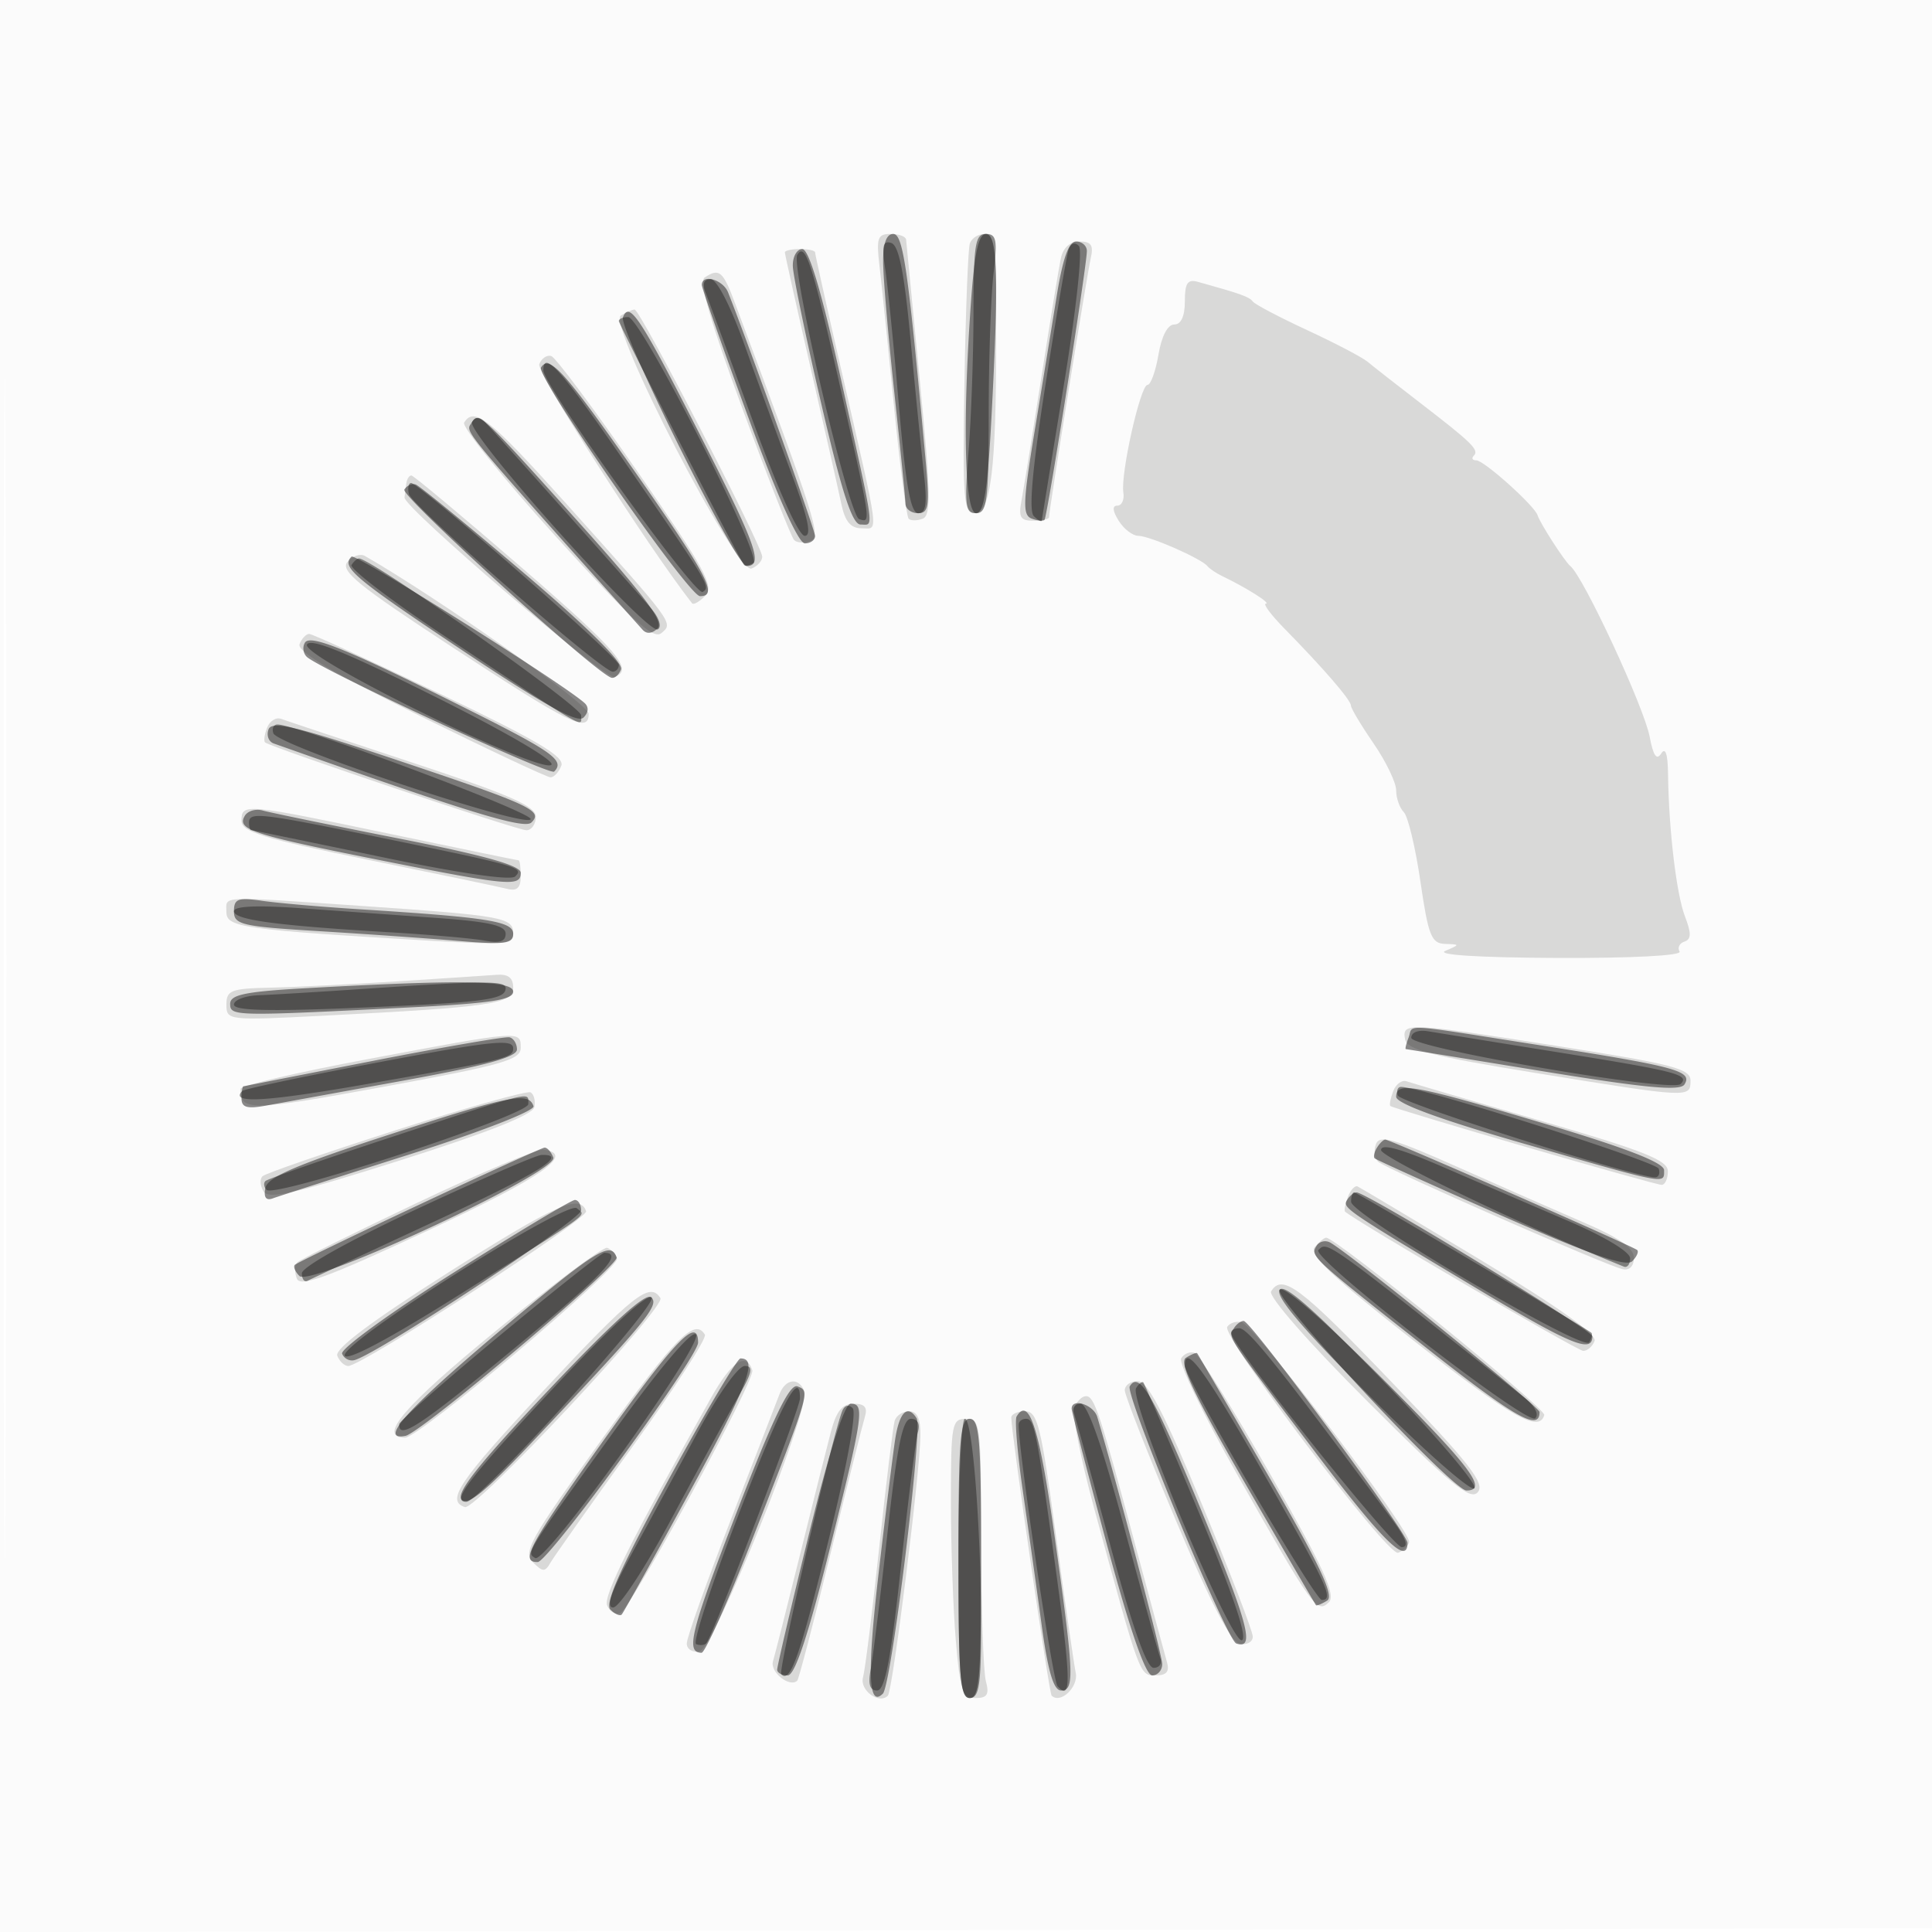 <svg xmlns="http://www.w3.org/2000/svg" width="256" height="256"><path fill="#2b2a29" fill-opacity=".016" fill-rule="evenodd" d="M0 128.004v128.004l128.25-.254 128.25-.254.254-127.75L257.008 0H0zm.485.496c0 70.4.119 99.053.265 63.672s.146-92.98 0-128S.485 58.1.485 128.5"/><path fill="#2b2a29" fill-opacity=".167" fill-rule="evenodd" d="M116.539 35.25c.275 2.337 1.141 10.712 1.924 18.61.784 7.899 1.655 14.592 1.938 14.874s1.121.28 1.864-.005c1.126-.432 1.06-3.494-.396-18.374-.96-9.82-1.773-18.192-1.807-18.605s-.953-.75-2.043-.75c-1.742 0-1.92.512-1.48 4.25m11.972-3c-.235.688-.558 9.013-.719 18.501-.259 15.33-.112 17.251 1.322 17.25C131.288 68 132 62.291 132 44.86c0-11.78-.23-13.86-1.531-13.86-.843 0-1.724.563-1.958 1.25m12.052 2c-.261 1.237-1.419 8.325-2.573 15.75s-2.334 14.737-2.623 16.25c-.437 2.287-.176 2.75 1.554 2.75 1.143 0 2.079-.205 2.079-.456 0-.926 5.023-32.121 5.522-34.294.403-1.756.077-2.25-1.484-2.25-1.267 0-2.174.825-2.475 2.25M104 33.438c0 .241 1.528 7.103 3.397 15.25s3.704 16.275 4.079 18.062c.495 2.356 1.233 3.25 2.683 3.25 2.296 0 2.52 1.721-2.762-21.312-1.869-8.147-3.397-15.009-3.397-15.25s-.9-.438-2-.438-2 .197-2 .438m-10.63 3.327c-.783.51.759 5.857 5.022 17.423 3.383 9.179 6.46 16.997 6.837 17.374s1.345.432 2.153.122c1.456-.559.846-2.483-9.961-31.434-1.626-4.357-2.093-4.758-4.051-3.485M157 39.933c0 1.975-.503 3.067-1.412 3.067-.868 0-1.673 1.541-2.088 4-.372 2.2-1.025 4-1.451 4-.939 0-3.584 11.788-3.198 14.25.151.963-.207 1.75-.797 1.75-.702 0-.641.688.178 2 .687 1.1 1.86 2 2.607 2 1.485 0 8.358 3.016 9.161 4.021.275.344 1.175.947 2 1.341 3.113 1.487 6.471 3.609 5.732 3.623-.423.008.702 1.513 2.5 3.343C175.38 88.571 179 92.762 179 93.48c0 .363 1.35 2.622 3 5.02s3 5.202 3 6.23.454 2.324 1.01 2.88c.555.555 1.547 4.695 2.204 9.2 1.042 7.155 1.452 8.199 3.24 8.26 2.027.07 2.027.079.046.93-1.228.528 4.488.887 14.809.93 9.924.041 16.578-.305 16.244-.845-.311-.503-.024-1.095.638-1.315.919-.307.936-1.097.075-3.336-1.136-2.95-2.15-11.499-2.245-18.934-.034-2.614-.348-3.533-.906-2.651-.6.947-1.055.284-1.526-2.224-.735-3.918-8.777-21.219-10.516-22.625-.74-.597-4.007-5.663-4.339-6.727-.396-1.268-7.092-7.273-8.109-7.273-.527 0-.68-.279-.339-.619.752-.753-.215-1.7-7.286-7.135-3.025-2.326-6.075-4.712-6.778-5.303s-4.303-2.477-8-4.191-6.947-3.424-7.222-3.799c-.452-.617-1.537-1.007-7.25-2.6-1.392-.388-1.75.139-1.75 2.58m-74.737 1.883c-1.798 1.142 15.32 34.281 17.313 33.516.783-.3 1.424-1.005 1.424-1.565 0-1.425-16.182-32.77-16.908-32.752-.325.009-1.149.369-1.829.801m-10.81 6.447c-.402 1.045 14.428 24.244 20.25 31.677.189.243.978-.207 1.753-1 1.216-1.244-.007-3.482-8.969-16.422-5.707-8.239-10.851-15.139-11.431-15.333-.58-.193-1.302.292-1.603 1.078m-9.951 7.734c-.339.548 5.095 7.303 12.076 15.011C83.628 82.105 86.55 84.788 87.62 83.9c1.637-1.358 1.81-1.122-12.62-17.192-10.101-11.248-12.157-12.88-13.498-10.711M53.85 64c-.082.55-.195 1.413-.25 1.917-.141 1.293 26.611 24.179 27.8 23.783 2.671-.89.565-3.372-12.357-14.557C61.328 68.464 54.787 63 54.508 63c-.28 0-.576.45-.658 1m-7.809 10.45c-.981 1.183 1.365 3.099 13.637 11.134C75.642 96.038 78 97.196 78 94.583c0-1.293-19.753-15.228-29.637-20.908-.625-.359-1.67-.01-2.322.775m-6.349 10.911c-.365.95 4.463 3.825 15.951 9.5C64.703 99.338 72.492 103 72.951 103s1.101-.694 1.427-1.543c.458-1.192-3.187-3.352-16.029-9.5C49.207 87.581 41.387 84 40.971 84s-.992.613-1.279 1.361m-4.307 11.078c-.348.906-.464 1.777-.259 1.935.899.692 33.499 11.651 34.624 11.639.688-.007 1.25-.811 1.25-1.786 0-1.405-3.377-2.889-16.25-7.142-8.937-2.952-16.809-5.576-17.492-5.83s-1.526.279-1.873 1.184M32 108.755c0 1.467 2.744 2.313 16.75 5.167 9.213 1.877 17.537 3.615 18.5 3.862 1.257.323 1.75-.147 1.75-1.667 0-1.165-.125-2.117-.278-2.117-.152 0-7.807-1.575-17.011-3.5C32.374 106.455 32 106.422 32 108.755m-2 12.101c0 2.019 2.16 2.324 26.75 3.779 10.008.592 11.25.486 11.25-.966 0-2.097-1.401-2.351-20-3.623-19.352-1.324-18-1.385-18 .81m22.5 9.187c-6.05.386-13.587.76-16.75.83-5.152.114-5.75.347-5.75 2.247 0 2.084.221 2.109 12.75 1.469 22.376-1.144 25.25-1.566 25.25-3.705 0-1.338-.653-1.835-2.25-1.714-1.237.094-7.2.487-13.25.873m133.683 7.666c.268 1.397 3.438 2.214 17.323 4.469 20.401 3.313 20.494 3.317 20.494 1.012 0-1.573-2.269-2.168-17.25-4.526-20.32-3.198-21.006-3.229-20.567-.955M48.7 140.348c-9.24 1.733-16.811 3.501-16.825 3.927-.096 2.984 1.283 2.964 18.932-.267 15.785-2.89 18.193-3.575 18.193-5.17 0-2.313.118-2.322-20.3 1.51m135.906 4.238c-.359.935-.53 1.816-.38 1.959.418.394 35.016 10.455 35.954 10.455.451 0 .82-.808.82-1.796 0-1.463-3.107-2.7-16.75-6.666-9.213-2.678-17.254-5.046-17.871-5.261-.616-.216-1.415.373-1.773 1.309M52.5 149.741c-9.35 2.993-17.319 5.742-17.708 6.109-.39.367-.332 1.277.129 2.022.674 1.091 4.242.277 18.209-4.152 11.527-3.656 17.473-6.018 17.675-7.021.168-.832-.057-1.712-.5-1.956-.443-.243-8.455 2.006-17.805 4.998m129.822 1.863c-.323.842-.19 1.893.295 2.335 1.029.939 30.162 13.74 32.383 14.23.907.2 1.5-.392 1.5-1.497 0-1.297-1.89-2.641-6.5-4.625-3.575-1.538-11.133-4.861-16.796-7.385-8.54-3.806-10.395-4.327-10.882-3.058m-127.04 7.773c-8.37 3.975-15.513 7.521-15.874 7.882-.36.36-.397 1.326-.083 2.146.457 1.191 3.965-.092 17.374-6.351 15.273-7.13 19.619-10.174 15.301-10.715-.825-.103-8.348 3.064-16.718 7.038m123.318-.776c-.356.927-.524 1.8-.374 1.94 1.295 1.203 30.798 18.459 31.562 18.459.549 0 1.225-.592 1.503-1.316.33-.859-4.927-4.594-15.131-10.75-8.6-5.189-15.924-9.566-16.275-9.726s-.93.466-1.285 1.393M59.335 168.656c-10.127 6.425-14.992 10.074-14.643 10.983.287.748.939 1.361 1.448 1.361 1.826 0 31.845-19.522 31.523-20.5-.778-2.366-4.013-.926-18.328 8.156m114.858-3.388c-.8.963 2.311 3.902 12.966 12.25 13.176 10.322 16.766 12.374 17.467 9.982.253-.862-27.589-23.5-28.901-23.5-.264 0-.954.57-1.532 1.268M65.789 176.281C53.481 186.352 49.948 190.5 53.678 190.5c1.877 0 28.489-22.5 28.076-23.739-.209-.625-.801-1.262-1.316-1.417-.516-.155-7.108 4.767-14.649 10.937m102.64-5.166c-.402.65 4.924 6.729 12.763 14.567 11.119 11.12 13.657 13.205 14.634 12.027.966-1.163-1.133-3.84-11.416-14.567-12.143-12.667-14.493-14.435-15.981-12.027m-96.273 13.003c-11.369 12.179-13.1 14.734-10.558 15.581 1.417.473 26.648-26.492 25.908-27.689-1.379-2.231-3.606-.475-15.35 12.108m90.458-8.303c-.787 1.274 21.238 30.401 22.637 29.935.618-.206 1.276-.83 1.461-1.387.437-1.31-20.463-28.767-22.203-29.168-.727-.168-1.58.111-1.895.62M79.731 190.75c-9.464 13.13-10.466 14.915-9.125 16.25 1.34 1.333 1.603 1.333 2.373 0 .477-.825 5.383-7.759 10.905-15.409s9.804-14.287 9.518-14.75c-1.38-2.233-3.842.271-13.671 13.909m76.779-10.766c-.371.6 2.953 7.499 7.386 15.331 10.08 17.811 10.605 18.544 12.189 16.982.957-.943-.716-4.596-7.759-16.942-4.939-8.657-9.466-15.902-10.061-16.1s-1.385.13-1.755.729m-62.283 5.217c-10.599 18.874-14.28 26.218-13.787 27.503.308.804 1.067 1.294 1.686 1.087 1.389-.463 17.987-30.929 17.558-32.228-.816-2.474-2.748-1.187-5.457 3.638m9.053-.451c-.361.963-3.272 8.476-6.468 16.696S91 217.011 91 217.769s.76 1.231 1.69 1.052c1.932-.372 14.757-32.213 13.888-34.478-.725-1.891-2.518-1.669-3.298.407m45.764-.5c.024.688 3.074 8.446 6.777 17.242 4.584 10.885 7.284 16.097 8.456 16.323.948.182 1.723-.246 1.723-.951s-3.037-8.609-6.75-17.563c-5.075-12.24-7.184-16.283-8.5-16.291-.963-.005-1.73.553-1.706 1.24m-6.693 2.277c-.322.84.852 6.802 2.608 13.25 6.153 22.582 6.021 22.223 8.179 22.223 1.428 0 1.853-.499 1.491-1.75-.278-.963-2.134-7.825-4.126-15.25-4.816-17.956-5.491-20-6.612-20-.525 0-1.217.687-1.54 1.527m-32.259 3.223c-.542 2.063-2.38 9.375-4.084 16.25s-3.317 13.234-3.583 14.132c-.426 1.435 2.232 3.544 3.221 2.555.198-.198 2.173-7.746 4.388-16.773 2.215-9.028 4.269-17.201 4.564-18.164.389-1.268-.022-1.75-1.492-1.75-1.503 0-2.284.973-3.014 3.75m8.46-1.5c-.212.688-1.132 8.225-2.044 16.75s-1.881 16.29-2.152 17.255c-.479 1.703 2.106 3.616 3.289 2.434.637-.638 4.256-29.51 4.315-34.439.028-2.269-.422-3.25-1.491-3.25-.843 0-1.705.563-1.917 1.25m15.448-.411c0 1.987 5.005 36.499 5.342 36.836 1.165 1.165 3.591-1.134 3.196-3.029-.246-1.18-1.439-9.458-2.652-18.396-1.942-14.317-2.423-16.25-4.045-16.25-1.013 0-1.841.378-1.841.839m-8 11.01c0 5.967.291 14.292.647 18.5.568 6.726.885 7.651 2.616 7.651 1.555 0 1.843-.474 1.367-2.25-.331-1.238-.609-9.562-.616-18.5-.013-15.579-.097-16.25-2.014-16.25-1.877 0-2 .667-2 10.849"/><path fill="#2b2a29" fill-opacity=".545" fill-rule="evenodd" d="M117.02 34.75c.011 2.063.677 9.825 1.48 17.25s1.469 14.063 1.48 14.75c.011.688.76 1.25 1.664 1.25 1.434 0 1.559-.922.982-7.25-2.302-25.216-2.953-29.75-4.272-29.75-.901 0-1.347 1.254-1.334 3.75m11.63 5.404c-1.131 15.931-.833 27.846.696 27.846 1.019 0 1.506-2.958 2-12.157 1.028-19.114.867-24.843-.696-24.843-.988 0-1.525 2.456-2 9.154m11.363-.904c-.642 3.987-1.97 12.125-2.952 18.084-1.516 9.202-1.573 10.916-.38 11.374.773.296 1.548.371 1.723.166.377-.444 5.633-33.811 5.611-35.624-.008-.687-.649-1.25-1.425-1.25-.976 0-1.768 2.231-2.577 7.25m-34.961-4c.029 1.237 1.725 9.45 3.77 18.25 2.739 11.785 4.108 16 5.198 16 1.804 0 2.013 1.553-2.589-19.25-2.564-11.588-4.246-17.25-5.124-17.25-.719 0-1.284 1.013-1.255 2.25m-12.062 2.5c-.005.413 2.759 8.287 6.142 17.5 3.828 10.422 6.665 16.75 7.51 16.75.747 0 1.358-.437 1.358-.971 0-.777-8.601-24.87-11.524-32.279-.671-1.702-3.466-2.503-3.486-1m-10.443 4.285C81.933 43.616 97.507 75 98.905 75c2.242 0 1.382-2.535-5.386-15.882-8.661-17.079-10.102-19.323-10.972-17.083M71.69 48.697c-.705 1.146 19.554 30.29 21.06 30.297 2.45.012 1.048-2.673-8.573-16.422-9.349-13.359-11.402-15.64-12.487-13.875m-9.219 7.35c-.792 1.281-1.824.034 22.679 27.403.531.594 1.28.52 1.997-.197.863-.863-1.765-4.383-10.605-14.206-12.953-14.394-13.117-14.544-14.071-13m-8.896 8.831c-.508.822 24.998 24.014 27.399 24.914.429.161 1.018-.329 1.31-1.089.337-.879-4.342-5.525-12.886-12.792-7.379-6.276-13.821-11.547-14.316-11.714-.494-.166-1.172.14-1.507.681m-6.995 8.875c-1.387 1.387.222 2.752 14.53 12.321 10.903 7.292 15.414 9.802 16.2 9.016.683-.683.735-1.409.14-1.944-2.926-2.63-30.383-19.879-30.87-19.393m-6.173 11.398c-.348.563-.244 1.404.23 1.87 1.623 1.593 32.217 15.792 32.791 15.218 1.425-1.425-.121-2.57-10.5-7.775-16.653-8.352-21.8-10.48-22.521-9.313m-4.821 11.486c-.304.791.003 1.635.681 1.875 25.887 9.169 33.208 11.413 34.154 10.467 1.571-1.571-.018-2.305-18.102-8.362-13.069-4.376-16.287-5.142-16.733-3.98m-3.13 11.434c-1.137 1.84.852 2.504 17.407 5.809C67.521 117.405 69 117.541 69 115.644c0-.955-4.81-2.305-16.25-4.558-8.937-1.761-17-3.419-17.916-3.685-.916-.265-1.986.036-2.378.67M31 120.762c0 1.761 1.021 1.999 11.21 2.618 6.165.375 14.49.958 18.5 1.297 6.18.523 7.29.381 7.29-.932 0-1.665-3.23-2.18-20.5-3.272-4.95-.312-10.687-.811-12.75-1.109-3.229-.465-3.75-.271-3.75 1.398m9.5 10.182c-7.975.443-10 .86-10 2.056 0 1.667.403 1.675 23.75.492 10.775-.546 13.75-.999 13.75-2.094 0-1.499-6.727-1.61-27.5-.454m146.138 6.556c-.316.825-.477 1.505-.357 1.512.121.007 8.308 1.331 18.195 2.944 13.601 2.218 18.158 2.641 18.724 1.738 1.112-1.773-1.029-2.356-18.919-5.156-19.175-3.001-16.94-2.869-17.643-1.038M49.5 140.556a10720 10720 0 0 0-17.25 3.386c-.138.032-.25.753-.25 1.603 0 1.198.73 1.413 3.25.954l18.25-3.32c10.846-1.972 15-3.113 15-4.12 0-.766-.45-1.491-1-1.612s-8.65 1.278-18 3.109m135.5 4.779c0 .867 5.859 3.02 16.75 6.154 19.351 5.568 18.75 5.453 18.75 3.571 0-.994-4.952-2.919-16-6.218-17.25-5.152-19.5-5.556-19.5-3.507m-133.493 5.033c-12.377 4.025-16.074 5.622-16.351 7.063-.238 1.231.098 1.691.993 1.36.743-.276 8.899-2.897 18.124-5.826 9.516-3.02 16.62-5.787 16.418-6.395-.644-1.932-3.006-1.464-19.184 3.798m130.952 1.699c-.363.586-.502 1.223-.309 1.416.192.192 7.704 3.585 16.693 7.54 11.797 5.19 16.647 6.887 17.433 6.101.6-.6.896-1.27.657-1.489-.544-.5-32.78-14.635-33.377-14.635-.241 0-.735.48-1.097 1.067m-126.953 7.579c-8.796 4.13-16.191 7.706-16.433 7.948s.03.909.604 1.483c1.517 1.517 34.362-13.812 33.638-15.7-.291-.757-.818-1.346-1.172-1.308s-7.84 3.448-16.637 7.577m123.021-.69c-.677 1.095-.587 1.157 17.397 11.916 12.297 7.356 15.076 8.497 15.076 6.189 0-.793-29.939-19.061-31.239-19.061-.354 0-.909.43-1.234.956M60.13 168.614c-8.371 5.287-15.032 10.125-14.8 10.75s.949 1.016 1.596.869C49.793 179.582 77 161.624 77 160.383c0-.761-.371-1.383-.824-1.383-.454 0-7.674 4.326-16.046 9.614m114.321-3.534c-.853 1.38-.77 1.457 14.901 13.794C200.826 187.908 204 189.69 204 187.098c0-.678-24.444-20.478-27.681-22.421-.649-.391-1.49-.209-1.868.403M66 176.539c-12.126 10.237-15.879 14.435-12.258 13.714 2.099-.419 28.317-22.577 27.964-23.635-.754-2.261-2.828-.952-15.706 9.921m103.55-5.62c-.736 1.19 22.919 26.581 24.764 26.581 2.925 0 .537-3.176-11.184-14.87-8-7.982-13.143-12.418-13.58-11.711m-96.839 13.254c-9.228 9.752-12.302 13.614-11.554 14.516.76.916 3.108-.983 9.243-7.48 15.396-16.306 16.98-18.229 15.905-19.304-.694-.694-5.048 3.237-13.594 12.268M163.5 176c-.777 1.257-1.255.529 10.654 16.253 9.084 11.994 12.346 15.215 12.346 12.188 0-1.279-20.708-29.349-21.691-29.403-.38-.021-.969.412-1.309.962m-83.25 14.478c-10.159 14.234-11.417 16.539-9 16.503 1.414-.021 21.25-27.161 21.25-29.075 0-3.496-2.923-.496-12.25 12.572m76.893-10.566c-.974.601 1.006 4.796 7.877 16.696 5.048 8.74 9.259 15.98 9.358 16.088.099.107.765-.166 1.479-.608.974-.601-1.006-4.796-7.877-16.696-5.048-8.74-9.259-15.98-9.358-16.088-.099-.107-.765.166-1.479.608m-68.572 16.185c-6.318 11.586-8.473 16.401-7.691 17.183.598.598 1.273.892 1.5.653.228-.238 4.289-7.557 9.025-16.265 7.791-14.324 9.061-17.668 6.71-17.668-.422 0-4.717 7.244-9.544 16.097m9.099 4.137C91.511 216.153 90.798 219 92.965 219c.467 0 3.527-6.863 6.803-15.25 7.633-19.549 7.589-19.399 5.898-20.048-1.025-.393-3.145 3.991-7.996 16.532m52.026-16.537c-.653 1.078 12.84 33.648 14.117 34.074 2.514.838 1.63-2.509-4.699-17.787-6.277-15.152-8.146-18.384-9.418-16.287m-42.497 19.553c-2.334 9.488-4.233 17.588-4.221 18s.641.75 1.398.75c.945 0 2.666-5.157 5.5-16.479 4.516-18.048 4.731-19.521 2.845-19.521-.825 0-2.784 6.12-5.522 17.25M142 186.663c0 .365 2.102 8.465 4.671 18 3.074 11.41 5.125 17.337 6 17.337.731 0 1.329-.676 1.329-1.503 0-1.19-6.118-24.463-8.609-32.747-.489-1.629-3.391-2.559-3.391-1.087m-23.39 4.087c-.312 2.063-1.289 9.965-2.172 17.562-1.556 13.389-1.396 18.046.551 16.099 1.12-1.12 5.294-35.143 4.474-36.471-1.19-1.925-2.304-.829-2.853 2.81m16.094-3.053c-.263.442.105 4.853.818 9.803s1.834 12.938 2.491 17.75c.853 6.254 1.592 8.75 2.59 8.75 1.815 0 1.722-2.08-.931-20.919-1.948-13.828-3.334-18.121-4.968-15.384M127 206.5c0 15.778.221 18.5 1.5 18.5s1.5-2.722 1.5-18.5-.221-18.5-1.5-18.5-1.5 2.722-1.5 18.5"/><path fill="#2b2a29" fill-opacity=".527" fill-rule="evenodd" d="M128.994 41.25c-.003 5.638-.295 13.962-.648 18.5-.565 7.256-.444 8.25 1.006 8.25 1.447 0 1.649-1.613 1.657-13.25.004-7.288.292-15.612.639-18.5.535-4.455.382-5.25-1.009-5.25-1.412 0-1.64 1.421-1.645 10.25m-11.699-5.633c.327 2.136 1.143 10.295 1.815 18.133.913 10.652 1.561 14.25 2.565 14.25 1.029 0 1.203-1.226.743-5.25-.33-2.888-1.121-10.839-1.759-17.669-.837-8.966-1.548-12.549-2.558-12.883-1.101-.365-1.273.362-.806 3.419m24.296-2.534c-.261.779-1.634 8.811-3.051 17.849-1.747 11.147-2.248 16.76-1.558 17.45.56.56 1.04.816 1.067.568.026-.247 1.339-8.325 2.918-17.95 1.672-10.201 2.5-17.883 1.984-18.417-.531-.55-1.075-.35-1.36.5m-35.944.68c-.92 1.488 6.814 34.557 8.189 35.016 1.593.531 1.622.735-2.457-17.279-3.785-16.722-4.669-19.457-5.732-17.737M93.48 38.75c.382.962 3.2 8.612 6.263 17 3.338 9.139 6.098 15.25 6.888 15.25.95 0 .459-2.309-1.754-8.25a1750 1750 0 0 1-6.206-17c-1.877-5.238-3.687-8.75-4.51-8.75-.907 0-1.139.595-.681 1.75M82 42.543c0 .469 15.87 31.358 16.598 32.307.148.193.705.081 1.237-.248 1.252-.774-14.928-32.561-16.585-32.584-.687-.01-1.25.226-1.25.525m-10 6.528c0 1.988 20.117 29.975 21.107 29.363 1.099-.679 1.002-.839-11.036-18.246C74.231 48.85 72 46.388 72 49.071m-9.447 6.844c-.849 1.373 23.28 28.306 24.618 27.479.545-.337.176-1.514-.856-2.728-1.729-2.035-19.235-21.682-21.839-24.512-.873-.948-1.442-1.019-1.923-.239m-8.376 9.54C54.516 66.984 79.767 89 81.182 89c.45 0 .818-.407.818-.904C82 87.149 55.555 64 54.474 64c-.341 0-.475.655-.297 1.455m-7.592 9.407c-.293.474 5.193 4.67 12.191 9.325C78.444 97.27 77 96.431 77 94.772 77 93.606 49.216 74 47.565 74c-.246 0-.687.388-.98.862m-5.917 10.561c-.641 1.67 31.064 17.245 32.395 15.914.519-.519-5.936-4.294-15.498-9.065-11.834-5.904-16.529-7.807-16.897-6.849M36.22 97.159c.544 1.634 33.661 12.695 34.1 11.389C70.619 107.657 39.447 96 36.765 96c-.513 0-.758.521-.545 1.159M33 109c0 .55.125 1 .278 1 .152 0 7.877 1.59 17.167 3.533 10.456 2.187 17.245 3.177 17.823 2.599 1.18-1.18.6-1.349-17.562-5.087C34.453 107.7 33 107.532 33 109m-2 11.741c0 1.141 5.53 1.892 20.5 2.781 5.5.327 11.237.829 12.75 1.116 1.965.372 2.75.111 2.75-.915 0-1.097-2.185-1.593-9.25-2.098-5.087-.365-13.187-.944-18-1.287-5.732-.41-8.75-.27-8.75.403m17 10.304c-5.775.391-11.962.765-13.75.832-1.788.068-3.25.624-3.25 1.237 0 .801 4.565.921 16.25.429 17.026-.718 19.75-1.078 19.75-2.61 0-1.004-2.727-.988-19 .112m139 6.473c0 1.353 34.539 7.277 35.694 6.121 1.227-1.227-.484-1.675-15.787-4.133a7101 7101 0 0 1-17.657-2.852c-1.326-.222-2.25.133-2.25.864m-138.973 3.65c-8.51 1.619-15.672 3.144-15.916 3.388-1.724 1.723 3.012 1.457 16.661-.938C67.019 140.416 68 140.177 68 138.933c0-1.353-2.727-1.047-19.973 2.235m137.192 3.99c.322.964 31.38 10.842 34.088 10.842.473 0 .688-.514.479-1.143-.312-.934-31.29-10.775-34.119-10.838-.459-.011-.66.502-.448 1.139m-133.132 5.441c-9.027 2.967-16.64 5.62-16.917 5.897s-.204.803.162 1.169C36.435 158.768 70 147.77 70 146.306c0-1.688 1.061-1.942-17.913 4.293M183 152.392c0 .99 19.57 10.383 32.17 15.441.456.184.83-.312.83-1.101 0-.844-3.394-2.889-8.25-4.97a5580 5580 0 0 1-16.5-7.111c-5.679-2.461-8.25-3.165-8.25-2.259m-127.75 7.806C46.254 164.4 40 167.896 40 168.72c0 .769.337 1.216.75.994s7.837-3.693 16.5-7.714c14.156-6.569 18.203-9.071 14.5-8.964-.687.02-8.112 3.243-16.5 7.162m123.78-.948c.041 1.737 30.774 19.877 31.549 18.622.342-.553.464-1.128.271-1.278C209.701 175.7 179.804 158 179.442 158c-.243 0-.429.563-.412 1.25m-118.671 9.566c-8.95 5.668-14.95 10.085-14.675 10.804.297.773 6-2.271 15.642-8.348 17.788-11.211 16.272-10.09 15.107-11.175-.546-.509-7.203 3.102-16.074 8.719m114.335-3.177c-1.017 1.018 27.683 23.294 28.727 22.297.551-.525-.052-1.652-1.5-2.801-26.47-21.017-26.025-20.698-27.227-19.496M66.211 176.975c-7.289 6.036-13.277 11.312-13.307 11.725-.158 2.198 2.838.224 15.313-10.091C80.122 168.766 82.721 166 80.065 166c-.331 0-6.565 4.939-13.854 10.975m103.337-6.053c-.559.904 3.204 5.32 12.192 14.308 7.15 7.15 13.287 12.535 13.639 11.965.352-.569-5.134-7.007-12.191-14.308-9.149-9.465-13.063-12.898-13.64-11.965M73.2 184.07C61.858 196.221 59.738 199 61.809 199c1.742 0 25.441-26.15 24.527-27.064-.582-.582-5.554 4.011-13.136 12.134m8.196 5.537c-11.869 16.45-11.659 16.113-10.48 16.841 1.358.84 22.442-28.49 21.3-29.632-.566-.566-4.759 4.391-10.82 12.791m81.771-12.793c1.216 2.972 21.401 28.186 22.564 28.186 1.013 0 .599-1.137-1.394-3.825C169.286 180.881 165.383 176 164.203 176c-.753 0-1.22.366-1.036.814M157 180.967c0 1.587 17.217 31.033 18.145 31.033 1.644 0 .792-1.851-7.767-16.87C159.662 181.59 157 177.958 157 180.967m-64.535 8.783a3733 3733 0 0 1-8.681 16C81 210.841 80.244 213 81.245 213c.797 0 4.21-5.189 7.729-11.75 3.466-6.463 7.408-13.662 8.759-16 1.943-3.361 2.142-4.25.953-4.25-.865 0-3.509 3.718-6.221 8.75m58.073-5.811c-.989 1.6 12.589 33.949 14.019 33.401.789-.303-1.145-6.028-5.791-17.147-3.837-9.181-7.108-16.835-7.27-17.01-.163-.174-.594.166-.958.756M97.84 200.75c-3.568 9.213-6.089 16.909-5.601 17.104.487.195 1.091.149 1.342-.102.827-.826 12.419-31.115 12.419-32.448 0-3.991-2.364.485-8.16 15.446m13.713-13.667c-1.494 4.127-8.473 34.33-8.034 34.769 1.206 1.206 2.428-2.266 6.287-17.852 2.465-9.957 3.723-16.864 3.172-17.417-.552-.556-1.115-.358-1.425.5m30.735.167c.251.688 2.425 8.563 4.832 17.5 2.93 10.878 4.826 16.25 5.735 16.25.748 0 1.154-.562.904-1.25-.251-.687-2.428-8.562-4.838-17.5q-4.382-16.249-5.735-16.25c-.744 0-1.148.563-.898 1.25m-24.706 16c-.932 8.387-1.929 16.488-2.217 18-.366 1.92-.109 2.75.85 2.75 1.037 0 1.809-3.99 3.143-16.25.972-8.937 1.995-17.037 2.272-18 .313-1.086-.038-1.75-.925-1.75-1.103 0-1.817 3.483-3.123 15.25M127 206.5c0 15.778.221 18.5 1.5 18.5 1.226 0 1.5-1.705 1.5-9.346 0-13.049-1.135-27.654-2.15-27.654-.467 0-.85 8.325-.85 18.5m7.98-17.75c-.083 3.132 4.494 33.95 5.151 34.683 1.808 2.02 1.788-.644-.106-14.514-2.627-19.23-2.955-20.919-4.07-20.919-.525 0-.964.338-.975.75"/></svg>